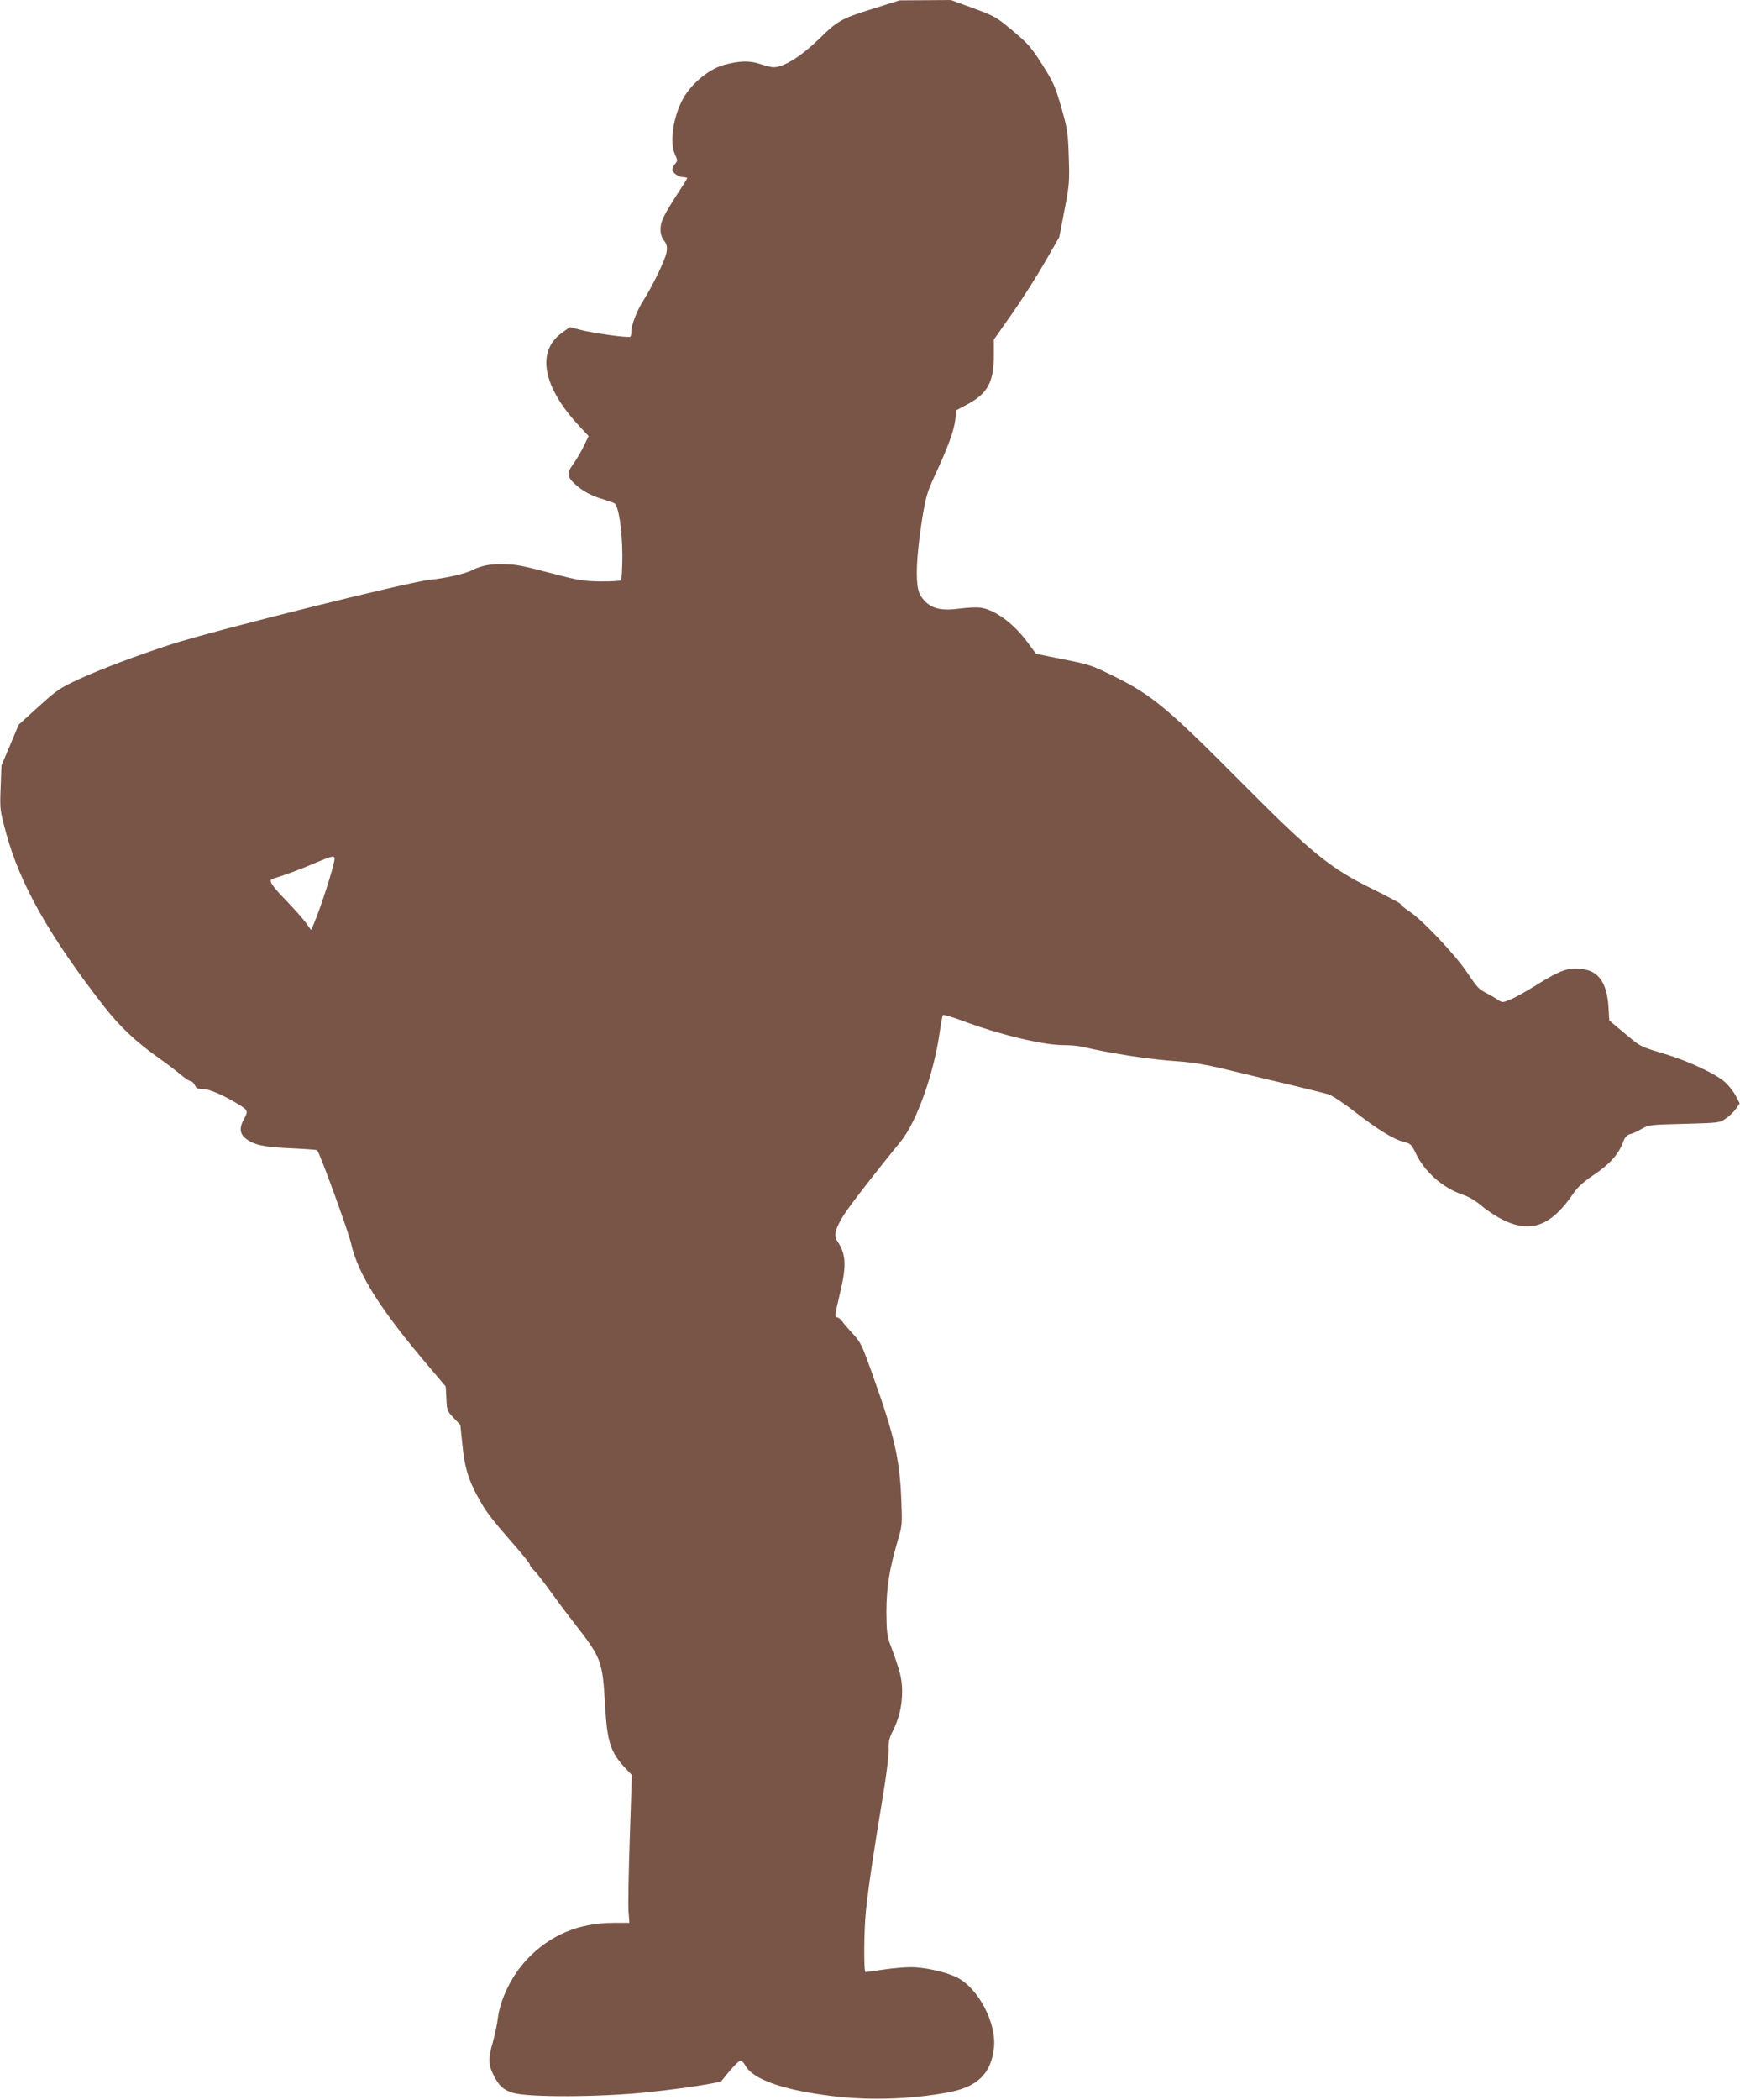 <?xml version="1.0" standalone="no"?>
<!DOCTYPE svg PUBLIC "-//W3C//DTD SVG 20010904//EN"
 "http://www.w3.org/TR/2001/REC-SVG-20010904/DTD/svg10.dtd">
<svg version="1.0" xmlns="http://www.w3.org/2000/svg"
 width="1061pt" height="1280pt" viewBox="0 0 1061 1280"
 preserveAspectRatio="xMidYMid meet">
<g transform="translate(0,1280) scale(0.1,-0.1)"
fill="#795548" stroke="none">
<path d="M5317 12745 c-183 -57 -211 -73 -314 -174 -115 -113 -222 -181 -287
-181 -12 0 -49 9 -81 20 -64 22 -129 20 -225 -7 -93 -27 -203 -121 -250 -214
-58 -113 -77 -262 -43 -333 15 -33 15 -37 0 -54 -9 -10 -17 -26 -17 -35 0 -20
38 -47 67 -47 13 0 23 -3 23 -6 0 -3 -21 -38 -47 -77 -95 -146 -115 -187 -115
-231 -1 -29 6 -52 21 -72 18 -25 21 -38 15 -73 -7 -44 -84 -203 -143 -296 -38
-60 -71 -146 -71 -185 0 -16 -3 -31 -7 -33 -13 -7 -225 22 -298 41 l-70 18
-48 -34 c-159 -114 -118 -332 109 -573 l53 -57 -29 -61 c-16 -33 -45 -82 -65
-110 -42 -58 -38 -78 19 -129 45 -39 95 -65 166 -86 30 -9 61 -20 67 -24 25
-16 47 -162 48 -314 0 -80 -4 -150 -8 -155 -5 -4 -61 -7 -125 -7 -103 2 -136
7 -277 44 -206 54 -231 59 -312 61 -86 2 -136 -8 -193 -36 -46 -23 -160 -49
-260 -59 -132 -14 -1305 -306 -1575 -393 -207 -67 -430 -151 -560 -211 -121
-56 -138 -68 -250 -169 l-121 -110 -52 -124 -53 -124 -5 -135 c-5 -134 -5
-137 34 -280 84 -309 264 -627 593 -1050 100 -128 197 -220 339 -320 41 -29
98 -72 127 -96 28 -24 58 -44 65 -44 8 0 20 -11 26 -24 8 -19 18 -24 52 -24
40 -1 131 -41 222 -98 50 -32 52 -38 25 -86 -30 -55 -25 -91 16 -121 50 -37
111 -49 274 -56 84 -4 154 -9 157 -12 16 -16 191 -497 207 -569 42 -187 179
-403 477 -753 l100 -118 4 -74 c3 -72 5 -76 44 -117 l41 -43 12 -115 c13 -138
35 -214 91 -317 48 -90 82 -136 220 -293 55 -63 100 -119 100 -125 0 -7 11
-22 25 -35 14 -13 56 -67 95 -121 38 -53 105 -143 150 -200 169 -217 174 -230
190 -509 12 -217 34 -282 123 -377 l40 -42 -13 -389 c-7 -213 -11 -416 -7
-450 l5 -62 -96 0 c-212 0 -388 -74 -528 -222 -93 -98 -165 -244 -179 -364 -3
-32 -18 -98 -31 -146 -27 -92 -26 -134 4 -193 33 -67 60 -93 119 -111 90 -29
542 -27 828 4 225 24 435 57 445 69 64 81 104 123 116 123 7 0 20 -13 28 -28
44 -85 229 -151 531 -188 225 -28 478 -20 704 22 181 33 265 114 282 274 16
149 -95 360 -223 426 -67 34 -200 64 -283 64 -38 0 -115 -7 -170 -15 -55 -8
-103 -15 -107 -15 -12 0 -10 252 2 371 13 131 49 376 101 684 23 137 39 266
38 300 -2 48 3 70 24 112 39 76 58 157 58 244 0 76 -14 129 -72 284 -20 52
-23 80 -24 200 0 149 18 262 72 445 24 79 25 95 19 235 -9 249 -42 395 -175
765 -64 181 -73 199 -120 250 -28 30 -58 65 -67 78 -8 12 -22 22 -29 22 -17 0
-15 12 21 165 36 152 32 223 -19 298 -24 36 -16 72 34 155 32 53 200 270 351
454 98 120 204 418 239 674 7 49 15 92 19 97 3 4 53 -11 111 -32 225 -85 497
-151 621 -151 38 0 88 -4 111 -9 197 -45 421 -79 590 -90 87 -6 171 -20 292
-49 94 -23 265 -64 380 -91 116 -28 226 -55 245 -61 19 -5 91 -52 159 -105
145 -112 238 -169 301 -185 41 -10 47 -16 72 -68 53 -113 165 -212 285 -253
38 -12 81 -38 119 -70 32 -28 92 -66 132 -86 171 -82 293 -34 431 170 22 32
61 67 121 107 95 64 148 123 176 196 12 33 24 46 43 51 14 3 46 17 71 32 43
25 52 26 260 31 211 6 216 6 253 32 21 14 49 41 62 59 l23 34 -24 46 c-13 26
-43 63 -66 84 -59 51 -219 126 -363 170 -161 49 -148 43 -251 129 l-91 76 -5
83 c-9 139 -55 211 -145 228 -90 18 -144 0 -298 -97 -56 -35 -125 -74 -153
-85 -50 -21 -51 -21 -79 -2 -15 10 -44 27 -64 37 -54 28 -59 34 -124 130 -70
105 -265 312 -347 368 -32 21 -58 43 -58 48 0 4 -74 44 -164 88 -264 129 -371
215 -816 663 -437 440 -535 521 -757 632 -142 71 -155 76 -317 108 l-169 34
-49 67 c-84 115 -199 201 -287 214 -24 4 -81 1 -126 -5 -112 -15 -173 -2 -220
50 -26 29 -35 49 -41 95 -10 80 1 222 29 401 23 140 30 163 82 275 76 165 112
261 120 331 l7 57 62 33 c129 68 166 136 166 304 l0 93 114 162 c63 90 152
231 199 313 l86 150 32 165 c30 155 31 175 26 325 -5 150 -8 169 -46 302 -37
128 -49 154 -116 260 -67 105 -86 127 -179 205 -100 84 -111 90 -241 138
l-137 50 -156 -1 -157 -1 -168 -53z m-3277 -5179 c0 -36 -84 -299 -127 -398
l-16 -37 -30 42 c-16 23 -72 86 -123 139 -90 92 -109 125 -81 132 54 15 169
57 252 93 108 46 125 50 125 29z"/>
</g>
</svg>
